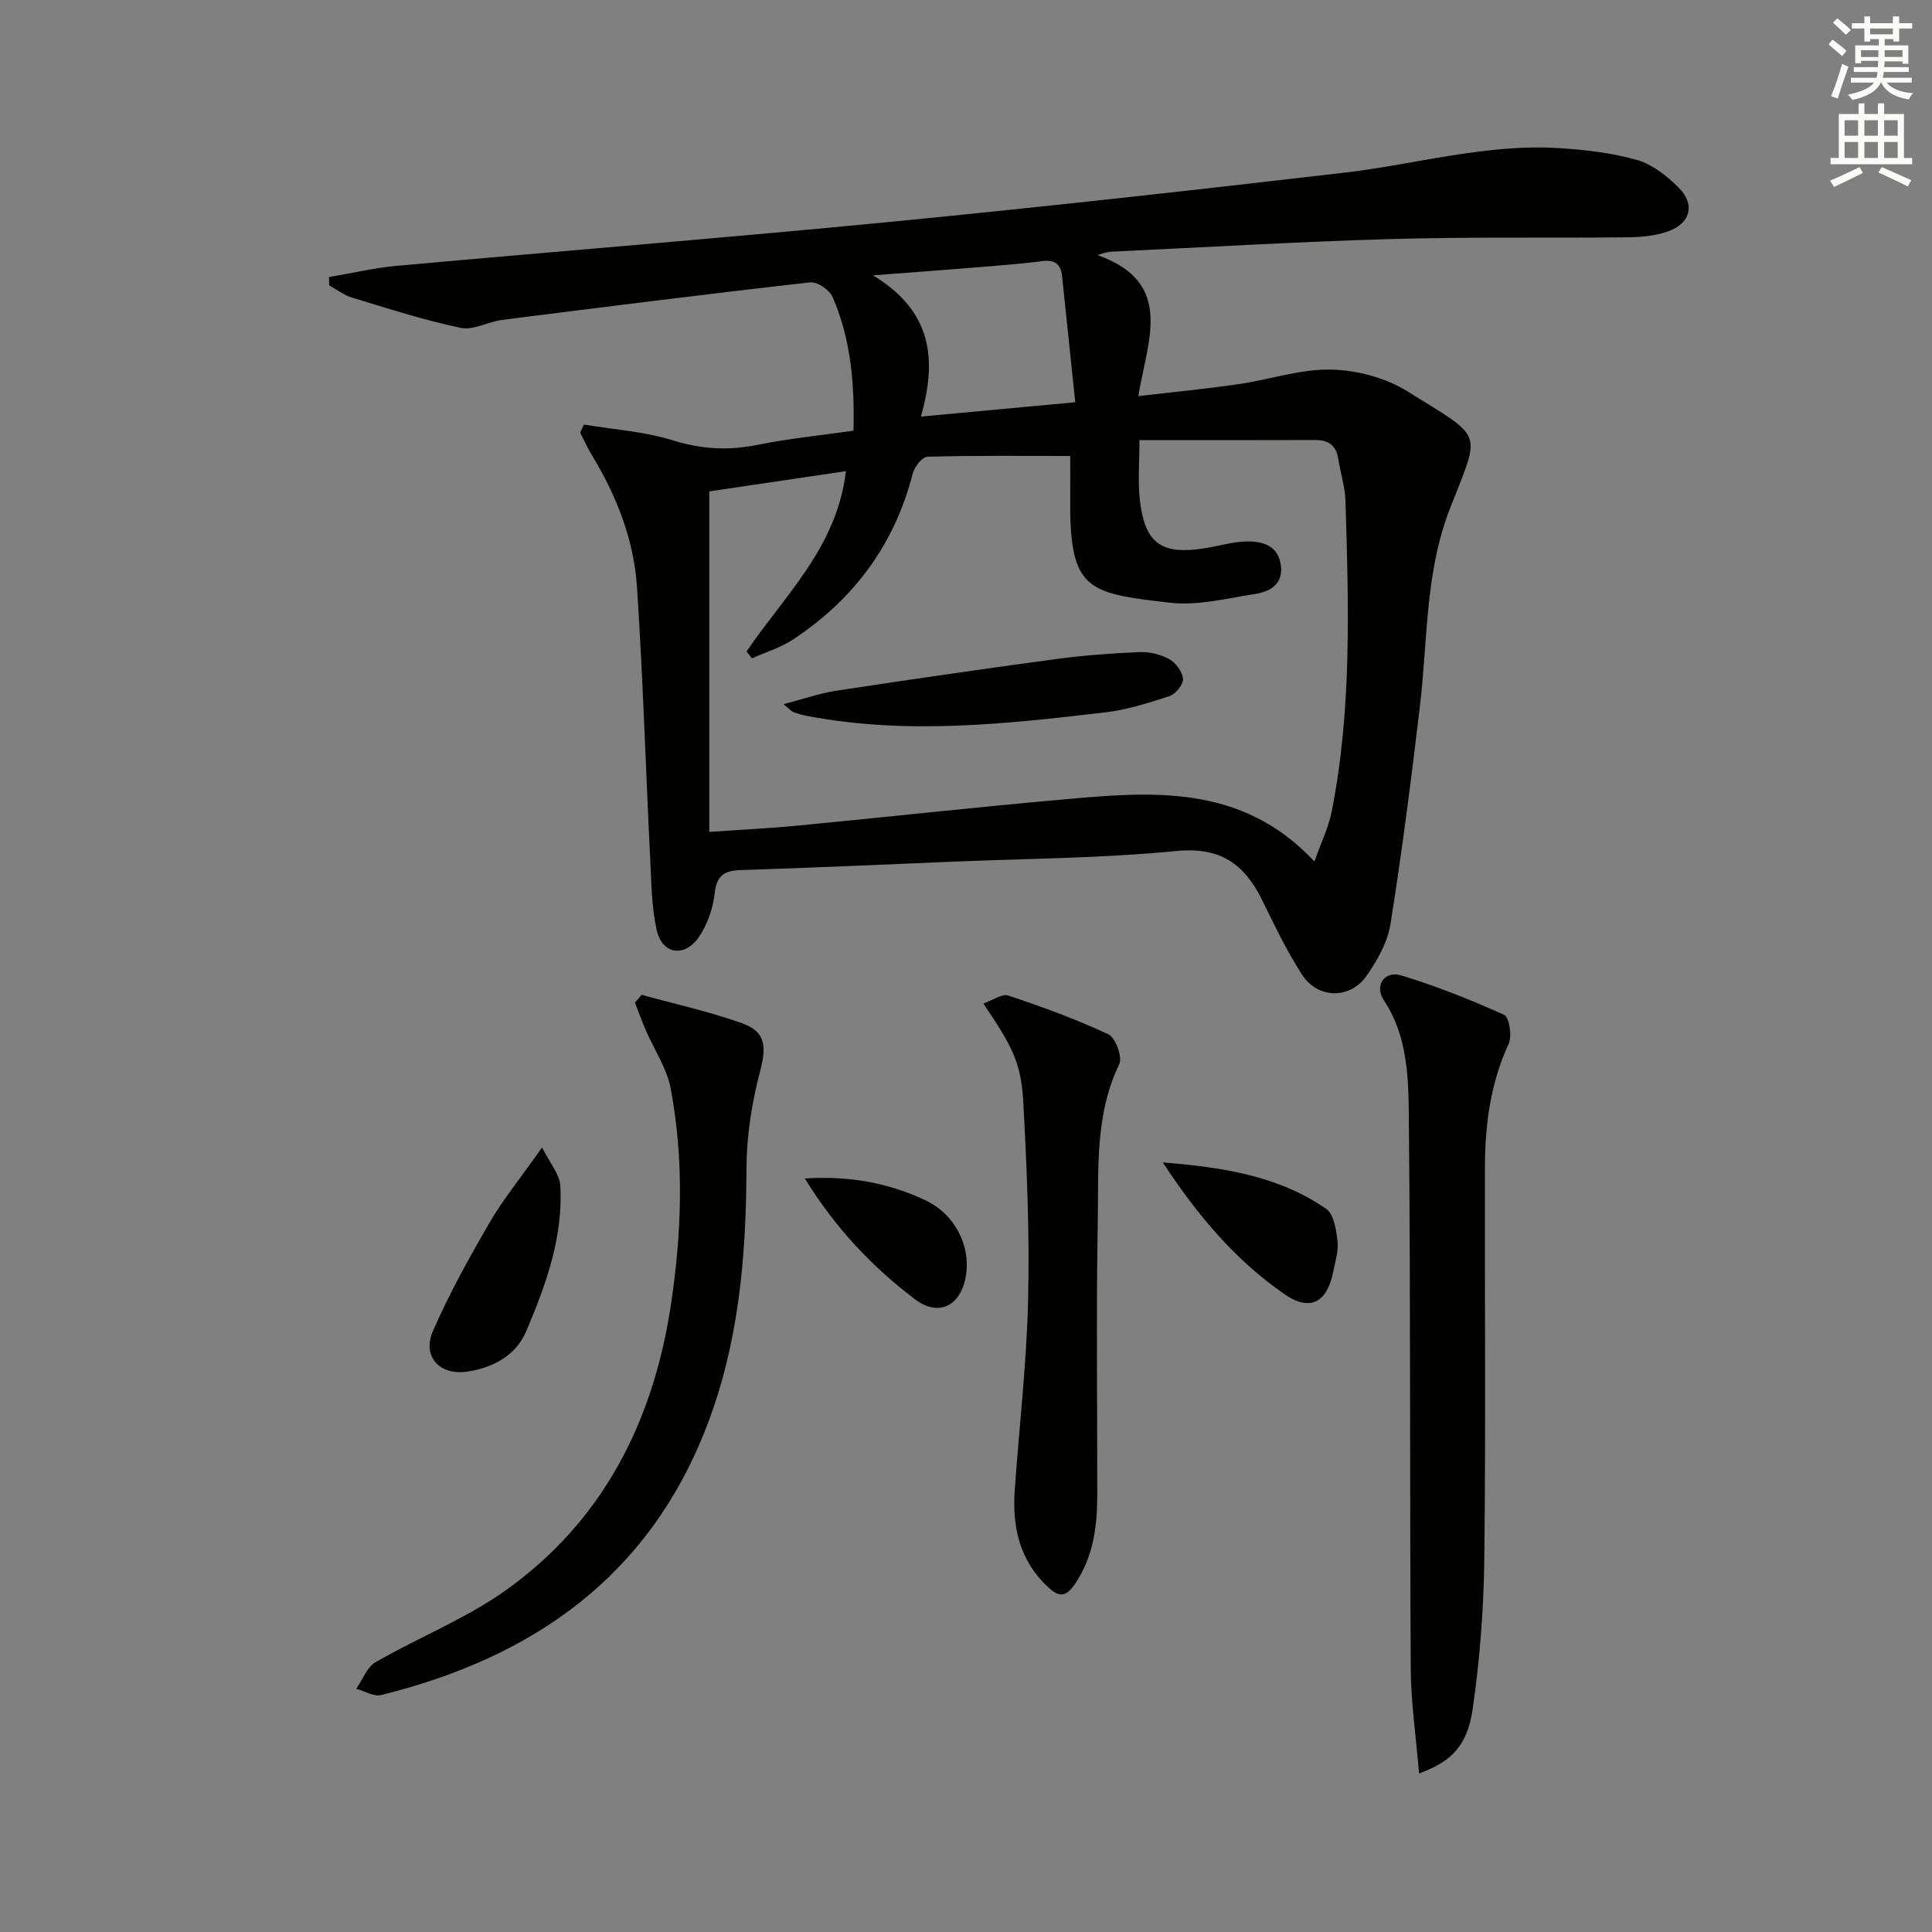 <svg enable-background="new 0 0 400 400" viewBox="0 0 400 400" xmlns="http://www.w3.org/2000/svg"><rect x="0" y="0" width="400" height="400" fill="#808080" stroke="none"/><g fill="#010100"><path d="m120.89 87.9c6.16 1.03 12.52 1.43 18.42 3.27 5.94 1.85 11.52 2.15 17.53.93 6.47-1.31 13.08-1.96 19.87-2.93.23-9.83-.56-19.04-4.34-27.7-.64-1.46-3.17-3.18-4.63-3.01-21.27 2.4-42.51 5.08-63.75 7.77-2.92.37-5.99 2.2-8.63 1.65-7.6-1.6-15.04-4.01-22.49-6.27-1.67-.5-3.14-1.66-4.71-2.52-.02-.57-.03-1.14-.05-1.72 4.64-.79 9.26-1.89 13.93-2.32 34.08-3.09 68.2-5.8 102.26-9.11 31.4-3.06 62.76-6.55 94.1-10.2 14.81-1.73 29.34-6.03 44.42-5.07 5.42.34 10.94.98 16.13 2.46 3.15.9 6.14 3.28 8.55 5.66 3.55 3.52 2.54 7.48-2.22 9.14-2.6.91-5.52 1.17-8.3 1.2-16.32.18-32.65-.11-48.96.36-19.27.55-38.52 1.71-57.79 2.61-.76.04-1.51.17-2.99.72 16.05 5.7 10.3 17.69 8.44 29.19 7.45-.87 14.14-1.51 20.78-2.48 6.4-.93 12.78-3.15 19.13-3.01 5.35.11 11.32 1.7 15.83 4.52 15.98 9.98 15.18 7.84 8.79 24.22-5.15 13.19-4.6 27.04-6.2 40.67-1.78 15.15-3.73 30.29-6.12 45.36-.6 3.76-2.71 7.54-4.95 10.73-3.45 4.94-10.14 4.8-13.4-.27-3.13-4.88-5.67-10.16-8.22-15.38-3.65-7.45-8.63-11.07-17.73-10.18-15.37 1.5-30.87 1.57-46.32 2.21-14.62.61-29.24 1.27-43.86 1.74-3.37.11-5 1.01-5.43 4.73-.36 3.16-1.51 6.57-3.31 9.17-3 4.32-7.63 3.51-8.73-1.55-1.05-4.81-1.08-9.86-1.33-14.81-.93-18.75-1.49-37.53-2.74-56.25-.65-9.72-4.21-18.75-9.28-27.12-.92-1.52-1.66-3.16-2.48-4.74.27-.57.52-1.12.78-1.67zm115.02 3.22c0 4.71-.34 8.51.07 12.23 1.02 9.27 4.49 11.67 13.87 10.09 2.78-.47 5.56-1.31 8.35-1.34 3.26-.03 6.43.86 6.98 4.9.55 3.95-2.23 5.49-5.3 5.97-5.89.93-11.98 2.48-17.75 1.81-16.89-1.97-20.73-2.49-20.55-21.38.03-3.28 0-6.55 0-9-10.04 0-19.8-.11-29.56.16-1.07.03-2.69 2.08-3.04 3.45-3.76 14.74-12.21 26.08-24.79 34.39-2.57 1.7-5.65 2.62-8.5 3.9-.38-.47-.75-.94-1.13-1.41 7.86-11.61 18.77-21.64 20.57-37.34-10 1.48-19.43 2.88-28.28 4.19v70.5c6.66-.47 12.43-.74 18.17-1.29 18.17-1.75 36.31-3.76 54.49-5.38 18.62-1.67 37.39-3.49 52.63 12.79 1.38-3.93 2.93-7.08 3.59-10.41 4.18-21.24 3.49-42.72 2.84-64.19-.09-2.95-1.04-5.87-1.51-8.82-.45-2.82-2.09-3.85-4.86-3.84-11.78.05-23.59.02-36.29.02zm-55.16-34.11c12.34 7.48 13.25 17.51 9.91 29.24 11.04-1.03 21.02-1.95 31.96-2.97-.95-9.05-1.85-17.57-2.73-26.11-.25-2.48-1.52-3.42-4-3.11-3.62.45-7.25.77-10.88 1.07-7.57.62-15.14 1.18-24.26 1.88z"/><path d="m293.8 367.18c-.63-7.6-1.68-14.68-1.72-21.76-.22-37.79-.02-75.59-.39-113.39-.08-8.5-.11-17.3-5.21-24.99-1.98-2.99.19-6.15 3.64-5.09 7.25 2.22 14.36 5.02 21.28 8.15 1.07.48 1.7 4.38.97 5.97-3.81 8.21-4.91 16.85-4.93 25.71-.06 26.97.19 53.93-.13 80.9-.12 10.38-.91 20.83-2.4 31.09-1.13 7.76-4.42 10.95-11.11 13.41z"/><path d="m132.84 205.96c6.95 1.93 14.04 3.47 20.81 5.9 5.01 1.8 5.03 4.92 3.69 10.04-1.7 6.49-2.77 13.33-2.79 20.02-.06 18.25-1.59 36.15-8.22 53.36-12.04 31.23-36.07 47.91-67.42 55.66-1.52.38-3.43-.83-5.15-1.3 1.31-1.88 2.21-4.48 4.01-5.51 8.89-5.13 18.63-8.96 26.93-14.87 20.05-14.28 30.45-34.74 34.14-58.71 2.31-15.01 2.84-30.15.03-45.14-.79-4.22-3.43-8.08-5.17-12.13-.8-1.87-1.5-3.79-2.24-5.68.45-.55.92-1.09 1.38-1.64z"/><path d="m203.6 207.77c1.9-.66 3.84-2.09 5.16-1.65 7.02 2.34 14.02 4.88 20.71 8.02 1.48.69 2.96 4.72 2.27 6.16-5.15 10.67-4.25 22.07-4.46 33.25-.34 18.64-.08 37.28-.1 55.92-.01 6.53-.77 12.77-4.62 18.48-1.97 2.92-3.46 2.58-5.48.73-5.88-5.39-7.52-12.34-7-19.95.91-13.23 2.48-26.44 2.78-39.68.32-13.6-.26-27.25-1-40.85-.46-8.23-2.24-11.48-8.26-20.43z"/><path d="m112.23 237.57c1.66 3.33 3.63 5.54 3.77 7.87.63 10.68-2.98 20.58-7.05 30.18-2.12 5-6.86 7.56-12.22 8.36-5.71.85-9.39-3.15-7.09-8.42 3.36-7.69 7.46-15.1 11.68-22.37 2.82-4.85 6.41-9.25 10.91-15.62z"/><path d="m240.75 240.67c12.73 1.02 24.03 2.85 33.82 9.61 1.59 1.1 2.08 4.34 2.35 6.67.24 2.05-.48 4.24-.89 6.34-1.26 6.36-4.76 8.35-10.1 4.65-10-6.92-17.84-16.06-25.18-27.27z"/><path d="m166.63 243.99c9.26-.6 17.33.93 24.94 4.5 6.08 2.85 9.4 9.34 8.43 15.51-1.01 6.4-5.64 8.73-10.58 4.99-8.88-6.73-16.46-14.74-22.79-25z"/><path d="m162.23 145.79c4.12-1.07 7.49-2.26 10.96-2.79 15.09-2.3 30.19-4.49 45.31-6.53 5.74-.78 11.55-1.21 17.34-1.46 2.07-.09 4.39.44 6.2 1.43 1.37.75 2.76 2.62 2.89 4.1.1 1.14-1.52 3.15-2.77 3.57-4.38 1.44-8.87 2.86-13.42 3.39-20.48 2.4-40.99 4.67-61.56.74-.97-.19-1.94-.44-2.87-.78-.44-.16-.78-.6-2.08-1.67z"/></g><path d="m378.6 9.2.8-1c.9.7 1.9 1.4 2.9 2.3l-.9 1.1c-1.1-.9-2-1.7-2.8-2.4zm.5 10.7c.9-2.1 1.6-4.3 2.3-6.7.4.2.8.4 1.3.6-.7 2.1-1.5 4.2-2.2 6.6zm.4-15.2.9-.9c1 .8 2 1.6 2.8 2.4l-1 1c-1-.9-1.9-1.8-2.7-2.5zm12.5-1.3h1.2v1.4h2.7v1.1h-2.7v2.7h-1.2v-.5h-1.8v1.3h4.9v3.8h-1.2v-.5h-3.7c0 .4-.1.9-.1 1.2h5.1v1h-5.2c0 .5-.1.9-.2 1.2h6v1h-5.2c1.1 1.3 2.9 2 5.5 2.2-.4.4-.7.8-.9 1.3-2.9-.5-4.8-1.6-5.7-3.5h-.1c-.8 1.7-2.7 2.9-5.9 3.6-.2-.4-.6-.8-.9-1.1 2.8-.6 4.6-1.4 5.4-2.5h-4.8v-1h5.3c.1-.3.2-.7.2-1.2h-4.9v-1h5c0-.4 0-.8.1-1.3h-3.6v.5h-1.2v-3.7h4.9v-1.3h-1.8v.5h-1.2v-2.7h-2.6v-1.1h2.6v-1.4h1.2v1.4h4.7v-1.4zm-6.7 8.4h3.6c0-.4 0-.9 0-1.4h-3.6zm1.9-4.7h4.7v-1.2h-4.7zm6.7 3.3h-3.7v1.4h3.7z" fill="#fbfcfa"/><path d="m384.7 21.4h1.3v2.2h2.8v-2.2h1.3v2.2h4.1v9.1h1.7v1.3h-16.9v-1.3h1.7v-9.1h4.1v-2.2zm.3 13.2.7 1.2c-1.8.9-3.8 1.9-6 2.9-.2-.4-.5-.8-.8-1.3 2.4-1 4.4-2 6.1-2.8zm-3.1-6.5h2.8v-3.2h-2.8zm0 4.6h2.8v-3.3h-2.8zm4.1-4.6h2.8v-3.2h-2.8zm0 4.6h2.8v-3.3h-2.8v3.2zm3.6 1.9c2.1.9 4.1 1.8 6.1 2.7l-.7 1.3c-2.2-1.1-4.2-2-6.1-2.9zm3.3-9.7h-2.8v3.2h2.8zm-2.8 7.8h2.8v-3.3h-2.8z" fill="#fbfcfa"/></svg>
